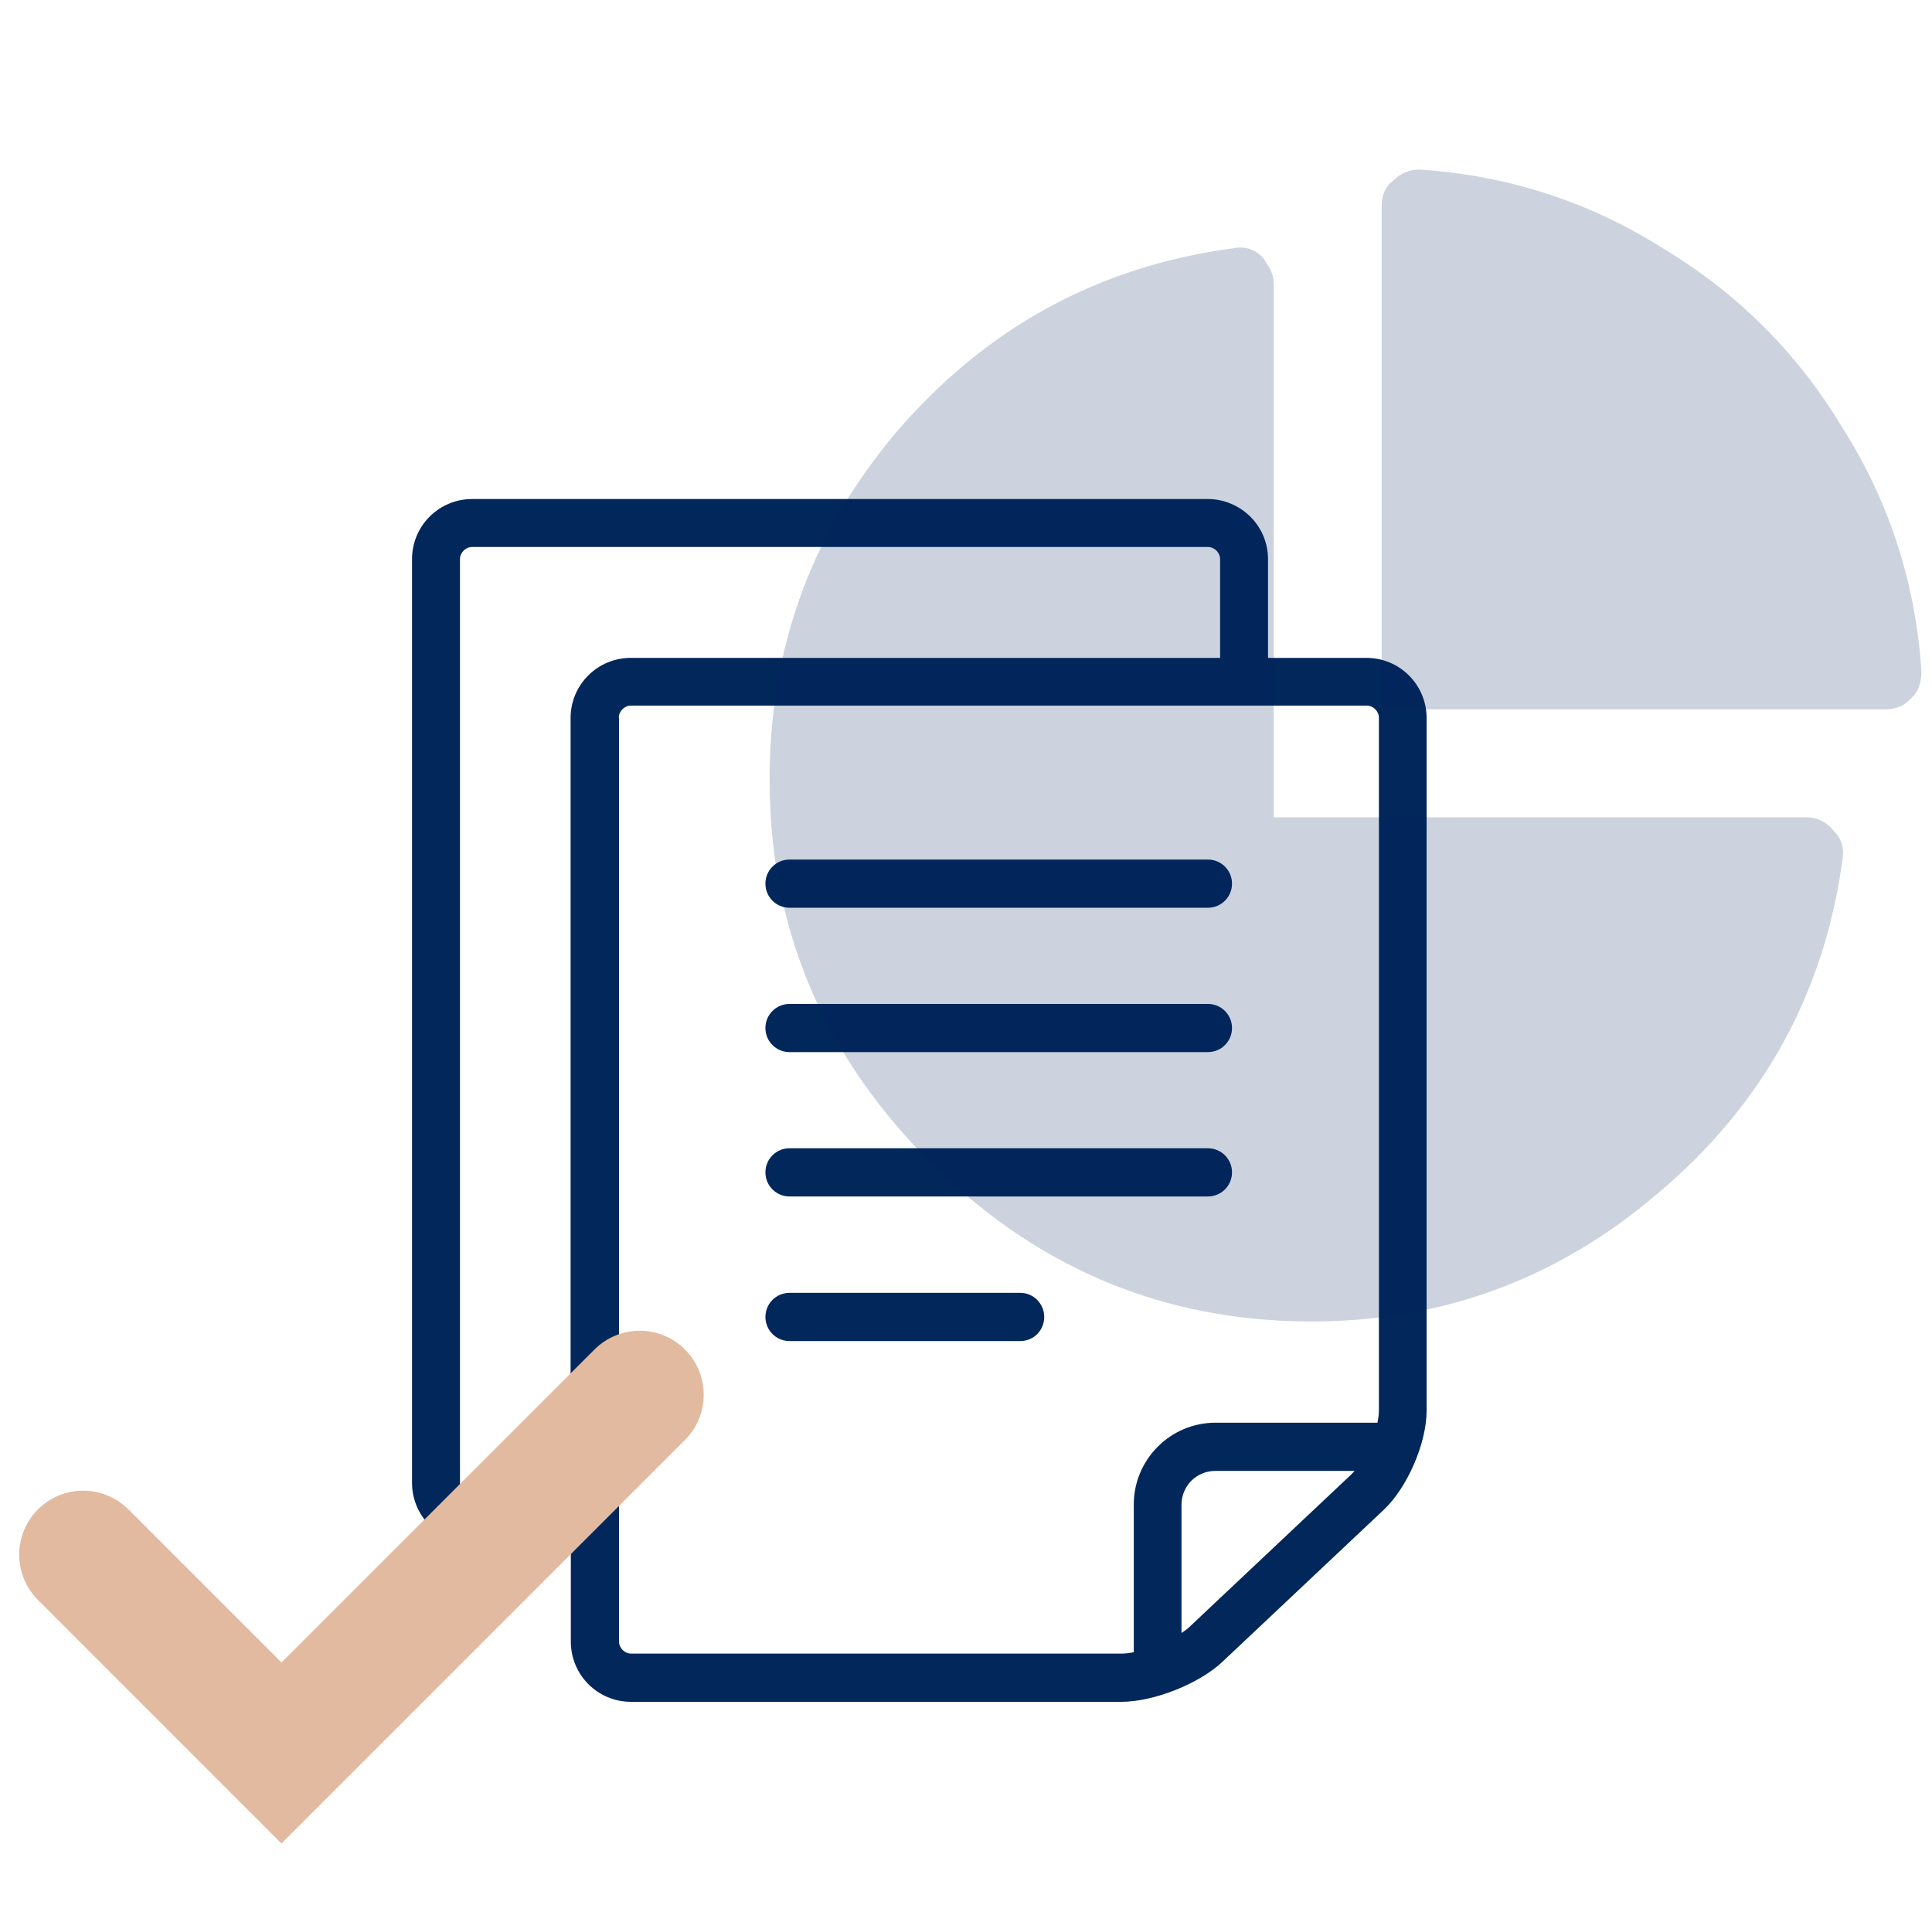 <svg width="151" height="150" viewBox="0 0 151 150" fill="none" xmlns="http://www.w3.org/2000/svg">
<path d="M106.802 51.415H99.106V43.699C99.106 42.456 98.613 41.267 97.735 40.39C96.858 39.512 95.651 39 94.409 39H36.901C34.305 39 32.203 41.103 32.203 43.699V115.886C32.203 118.482 34.305 120.585 36.901 120.585H44.615V128.301C44.615 130.897 46.717 133 49.313 133H87.645C90.168 133 93.732 131.592 95.56 129.855L108.155 117.989C110.001 116.252 111.5 112.777 111.5 110.254V56.114C111.5 53.518 109.398 51.415 106.802 51.415ZM48.362 56.096C48.362 55.584 48.801 55.145 49.313 55.145H106.82C107.332 55.145 107.771 55.584 107.771 56.096V110.236C107.771 110.492 107.734 110.803 107.661 111.187H94.993C91.484 111.187 88.614 114.057 88.614 117.568V129.124C88.23 129.197 87.938 129.233 87.663 129.233H49.331C48.819 129.233 48.38 128.795 48.38 128.283V56.096H48.362ZM35.95 43.699C35.95 43.187 36.389 42.748 36.901 42.748H94.409C94.92 42.748 95.359 43.187 95.359 43.699V51.415H49.294C46.699 51.415 44.596 53.518 44.596 56.114V116.837H36.901C36.389 116.837 35.95 116.398 35.95 115.886V43.699ZM105.596 115.246L93.001 127.112C92.836 127.277 92.617 127.442 92.343 127.624V117.586C92.343 116.891 92.617 116.233 93.111 115.721C93.623 115.228 94.281 114.953 94.975 114.953H105.87C105.778 115.063 105.687 115.154 105.596 115.246Z" fill="#02275B"/>
<path d="M61.706 70.943H94.408C95.45 70.943 96.291 70.102 96.291 69.059C96.291 68.017 95.45 67.176 94.408 67.176H61.706C60.664 67.176 59.823 68.017 59.823 69.059C59.823 70.102 60.664 70.943 61.706 70.943Z" fill="#02275B"/>
<path d="M61.706 93.506H94.408C95.45 93.506 96.291 92.665 96.291 91.622C96.291 90.58 95.45 89.739 94.408 89.739H61.706C60.664 89.739 59.823 90.58 59.823 91.622C59.823 92.665 60.664 93.506 61.706 93.506Z" fill="#02275B"/>
<path d="M79.748 101.039H61.706C60.664 101.039 59.823 101.88 59.823 102.922C59.823 103.964 60.664 104.806 61.706 104.806H79.748C80.79 104.806 81.613 103.964 81.613 102.922C81.613 101.88 80.772 101.039 79.748 101.039Z" fill="#02275B"/>
<path d="M61.706 82.224H94.408C95.45 82.224 96.291 81.383 96.291 80.341C96.291 79.299 95.45 78.458 94.408 78.458H61.706C60.664 78.458 59.823 79.299 59.823 80.341C59.823 81.383 60.664 82.224 61.706 82.224Z" fill="#02275B"/>
<path d="M6.5 121.5L22 137L50 109" stroke="#E2BA9F" stroke-width="10" stroke-linecap="round"/>
<path opacity="0.2" d="M141.211 63.875C142.031 63.875 142.734 64.227 143.32 64.93C143.906 65.516 144.141 66.219 144.023 67.039C142.617 77.586 137.812 86.316 129.609 93.231C121.406 100.262 111.855 103.602 100.957 103.25C90.059 102.898 80.625 98.738 72.656 90.769C64.688 82.801 60.527 73.367 60.176 62.469C59.824 51.57 63.105 42.02 70.019 33.816C77.051 25.613 85.84 20.809 96.387 19.402C96.973 19.285 97.5 19.344 97.969 19.578C98.438 19.812 98.789 20.164 99.023 20.633C99.375 21.102 99.551 21.629 99.551 22.215V63.875H141.211ZM110.977 13.25C117.891 13.719 124.219 15.77 129.961 19.402C135.82 22.918 140.508 27.605 144.023 33.465C147.656 39.207 149.707 45.535 150.176 52.449C150.176 53.035 150.059 53.562 149.824 54.031C149.59 54.383 149.238 54.734 148.77 55.086C148.301 55.32 147.832 55.438 147.363 55.438H107.988V16.062C107.988 15.242 108.281 14.598 108.867 14.129C109.453 13.543 110.156 13.25 110.977 13.25Z" fill="#02275B"/>
</svg>
